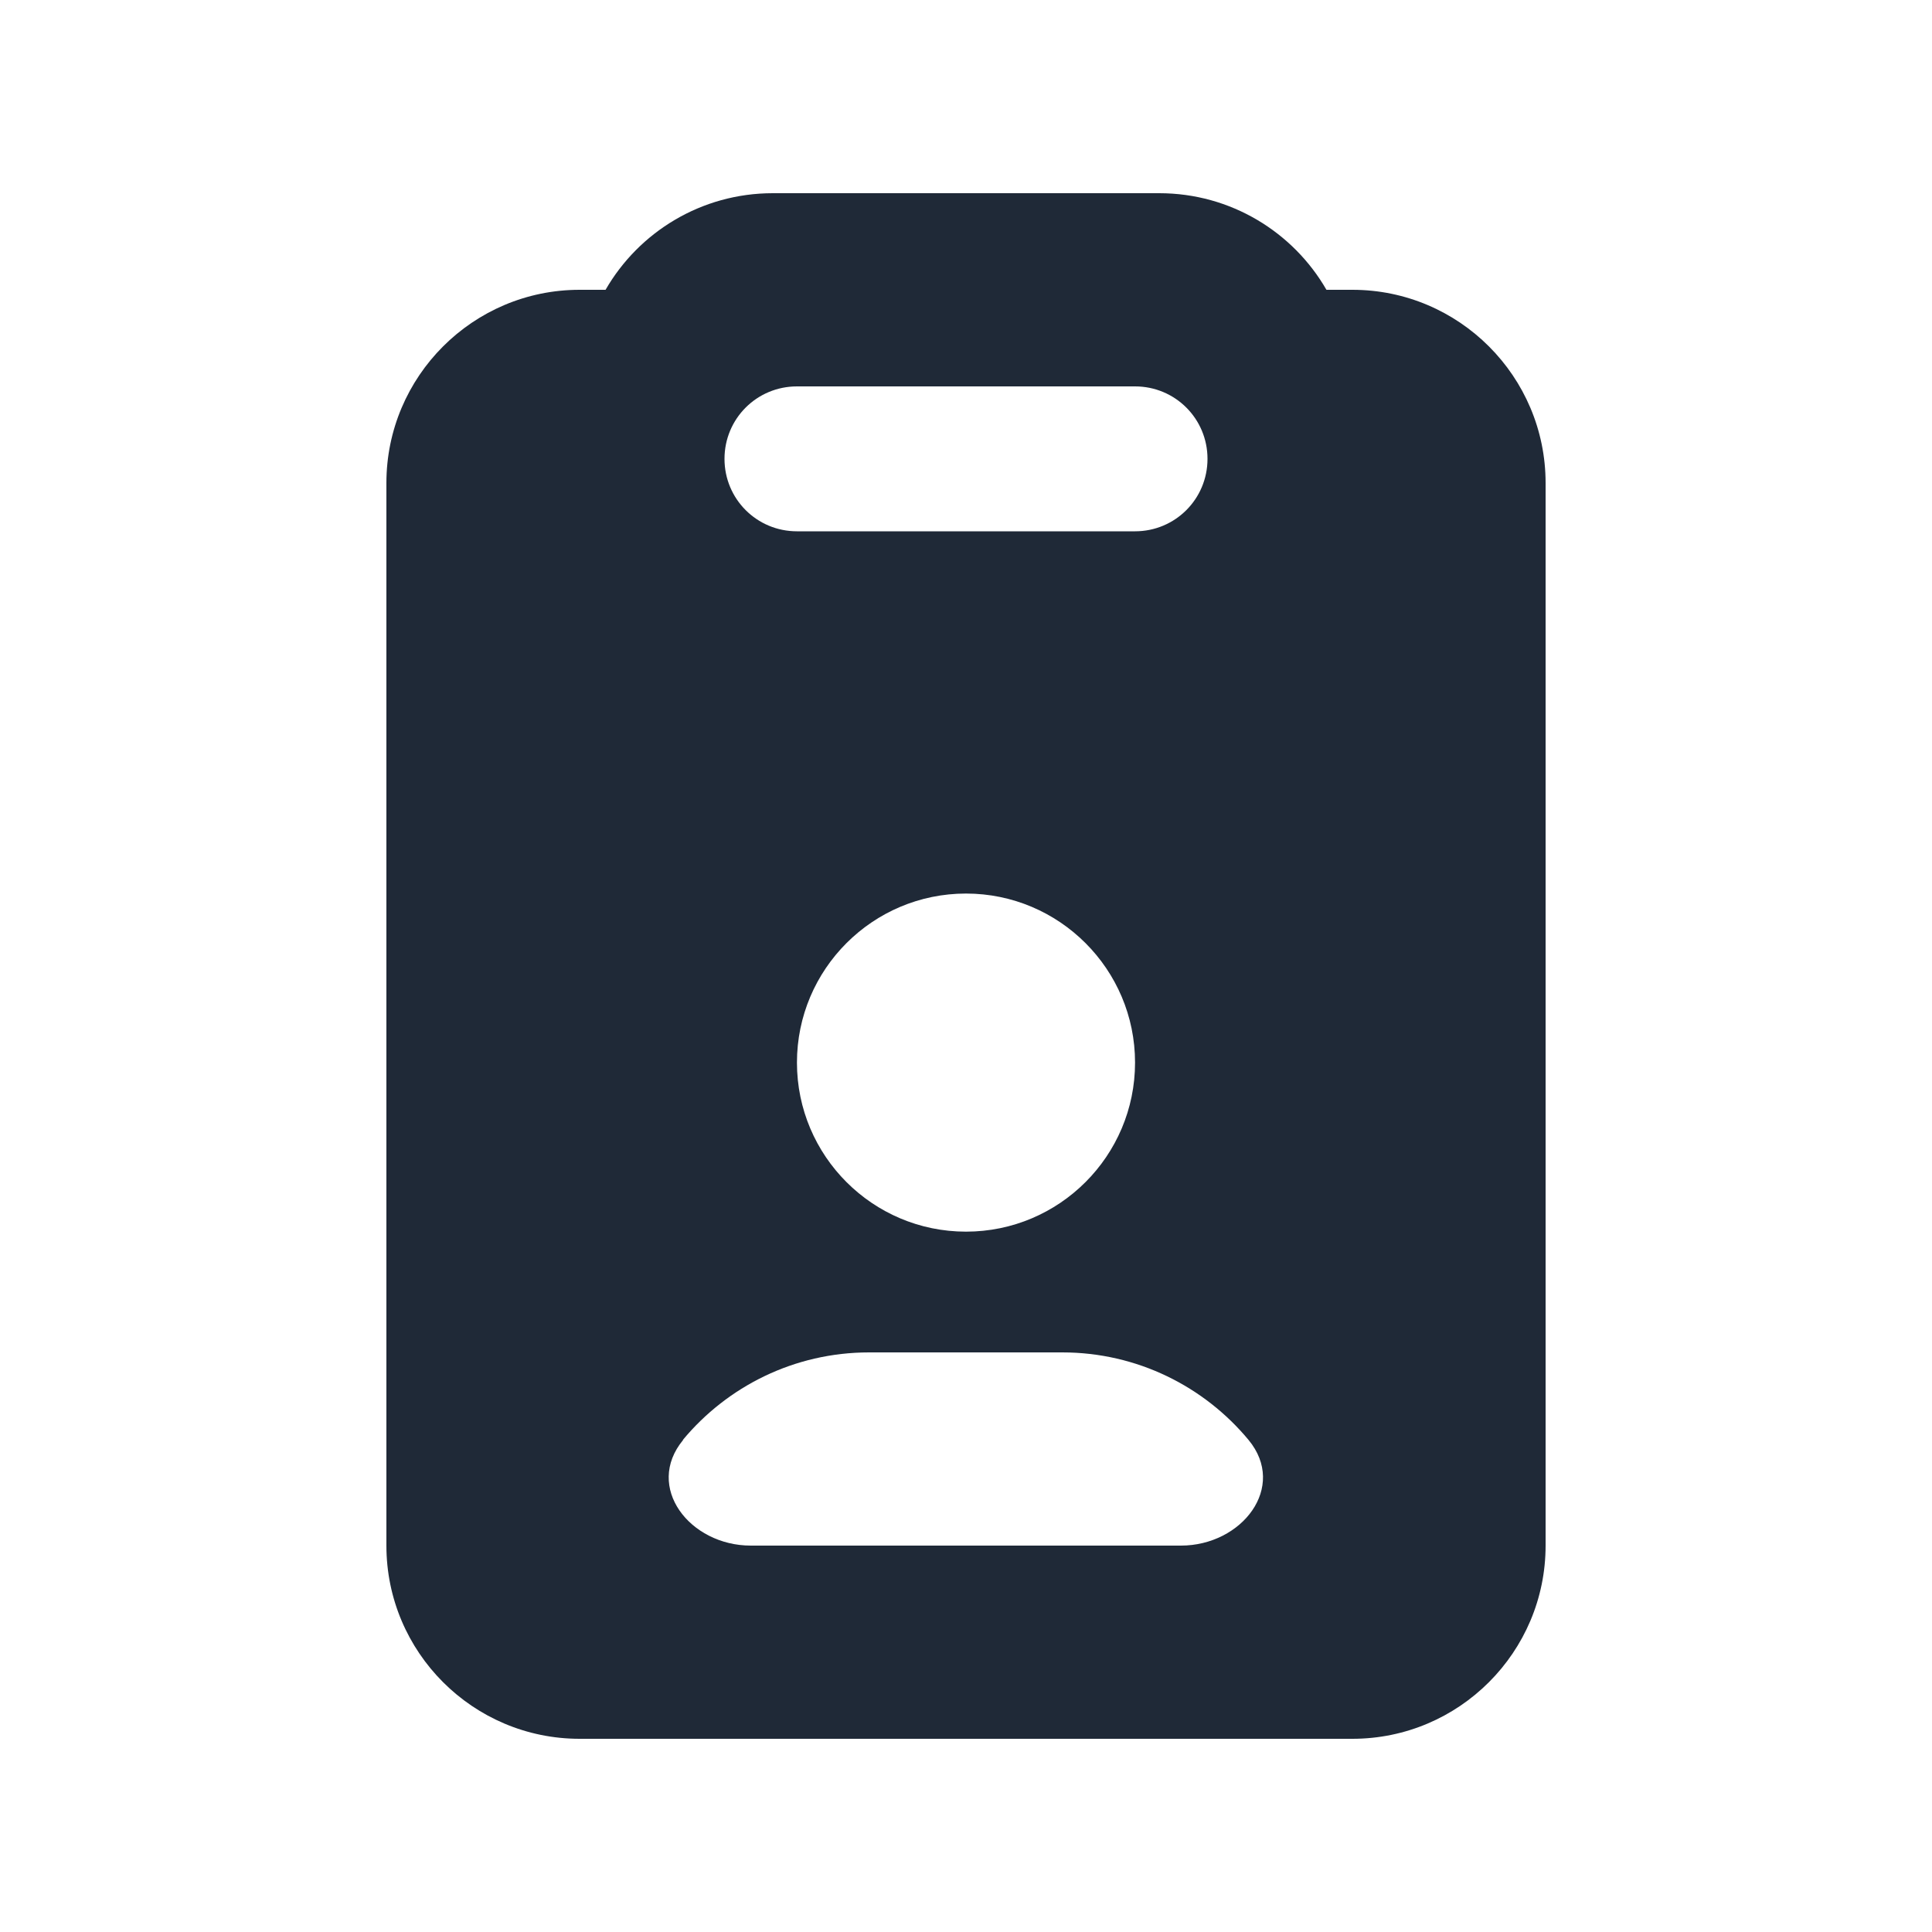 <svg viewBox="0 0 640 640" xmlns="http://www.w3.org/2000/svg">
<path d="m439.4 96h8.6c35.3 0 64 28.7 64 64v352c0 35.3-28.7 64-64 64h-256c-35.3 0-64-28.7-64-64v-352c0-35.3 28.7-64 64-64h8.6c11-19.1 31.7-32 55.4-32h128c23.7 0 44.4 12.9 55.4 32zm-63.4 80c13.3 0 24-10.7 24-24s-10.7-24-24-24h-112c-13.3 0-24 10.7-24 24s10.7 24 24 24h112zm-56 232c30.9 0 56-25.1 56-56s-25.1-56-56-56-56 25.1-56 56 25.1 56 56 56zm-93.7 69c-12.9 15.6 2.2 35 22.4 35h142.5c20.2 0 35.3-19.4 22.4-35-14.7-17.7-36.9-29-61.7-29h-64c-24.8 0-47 11.3-61.7 29z" fill="#1f2937"/>
</svg>
